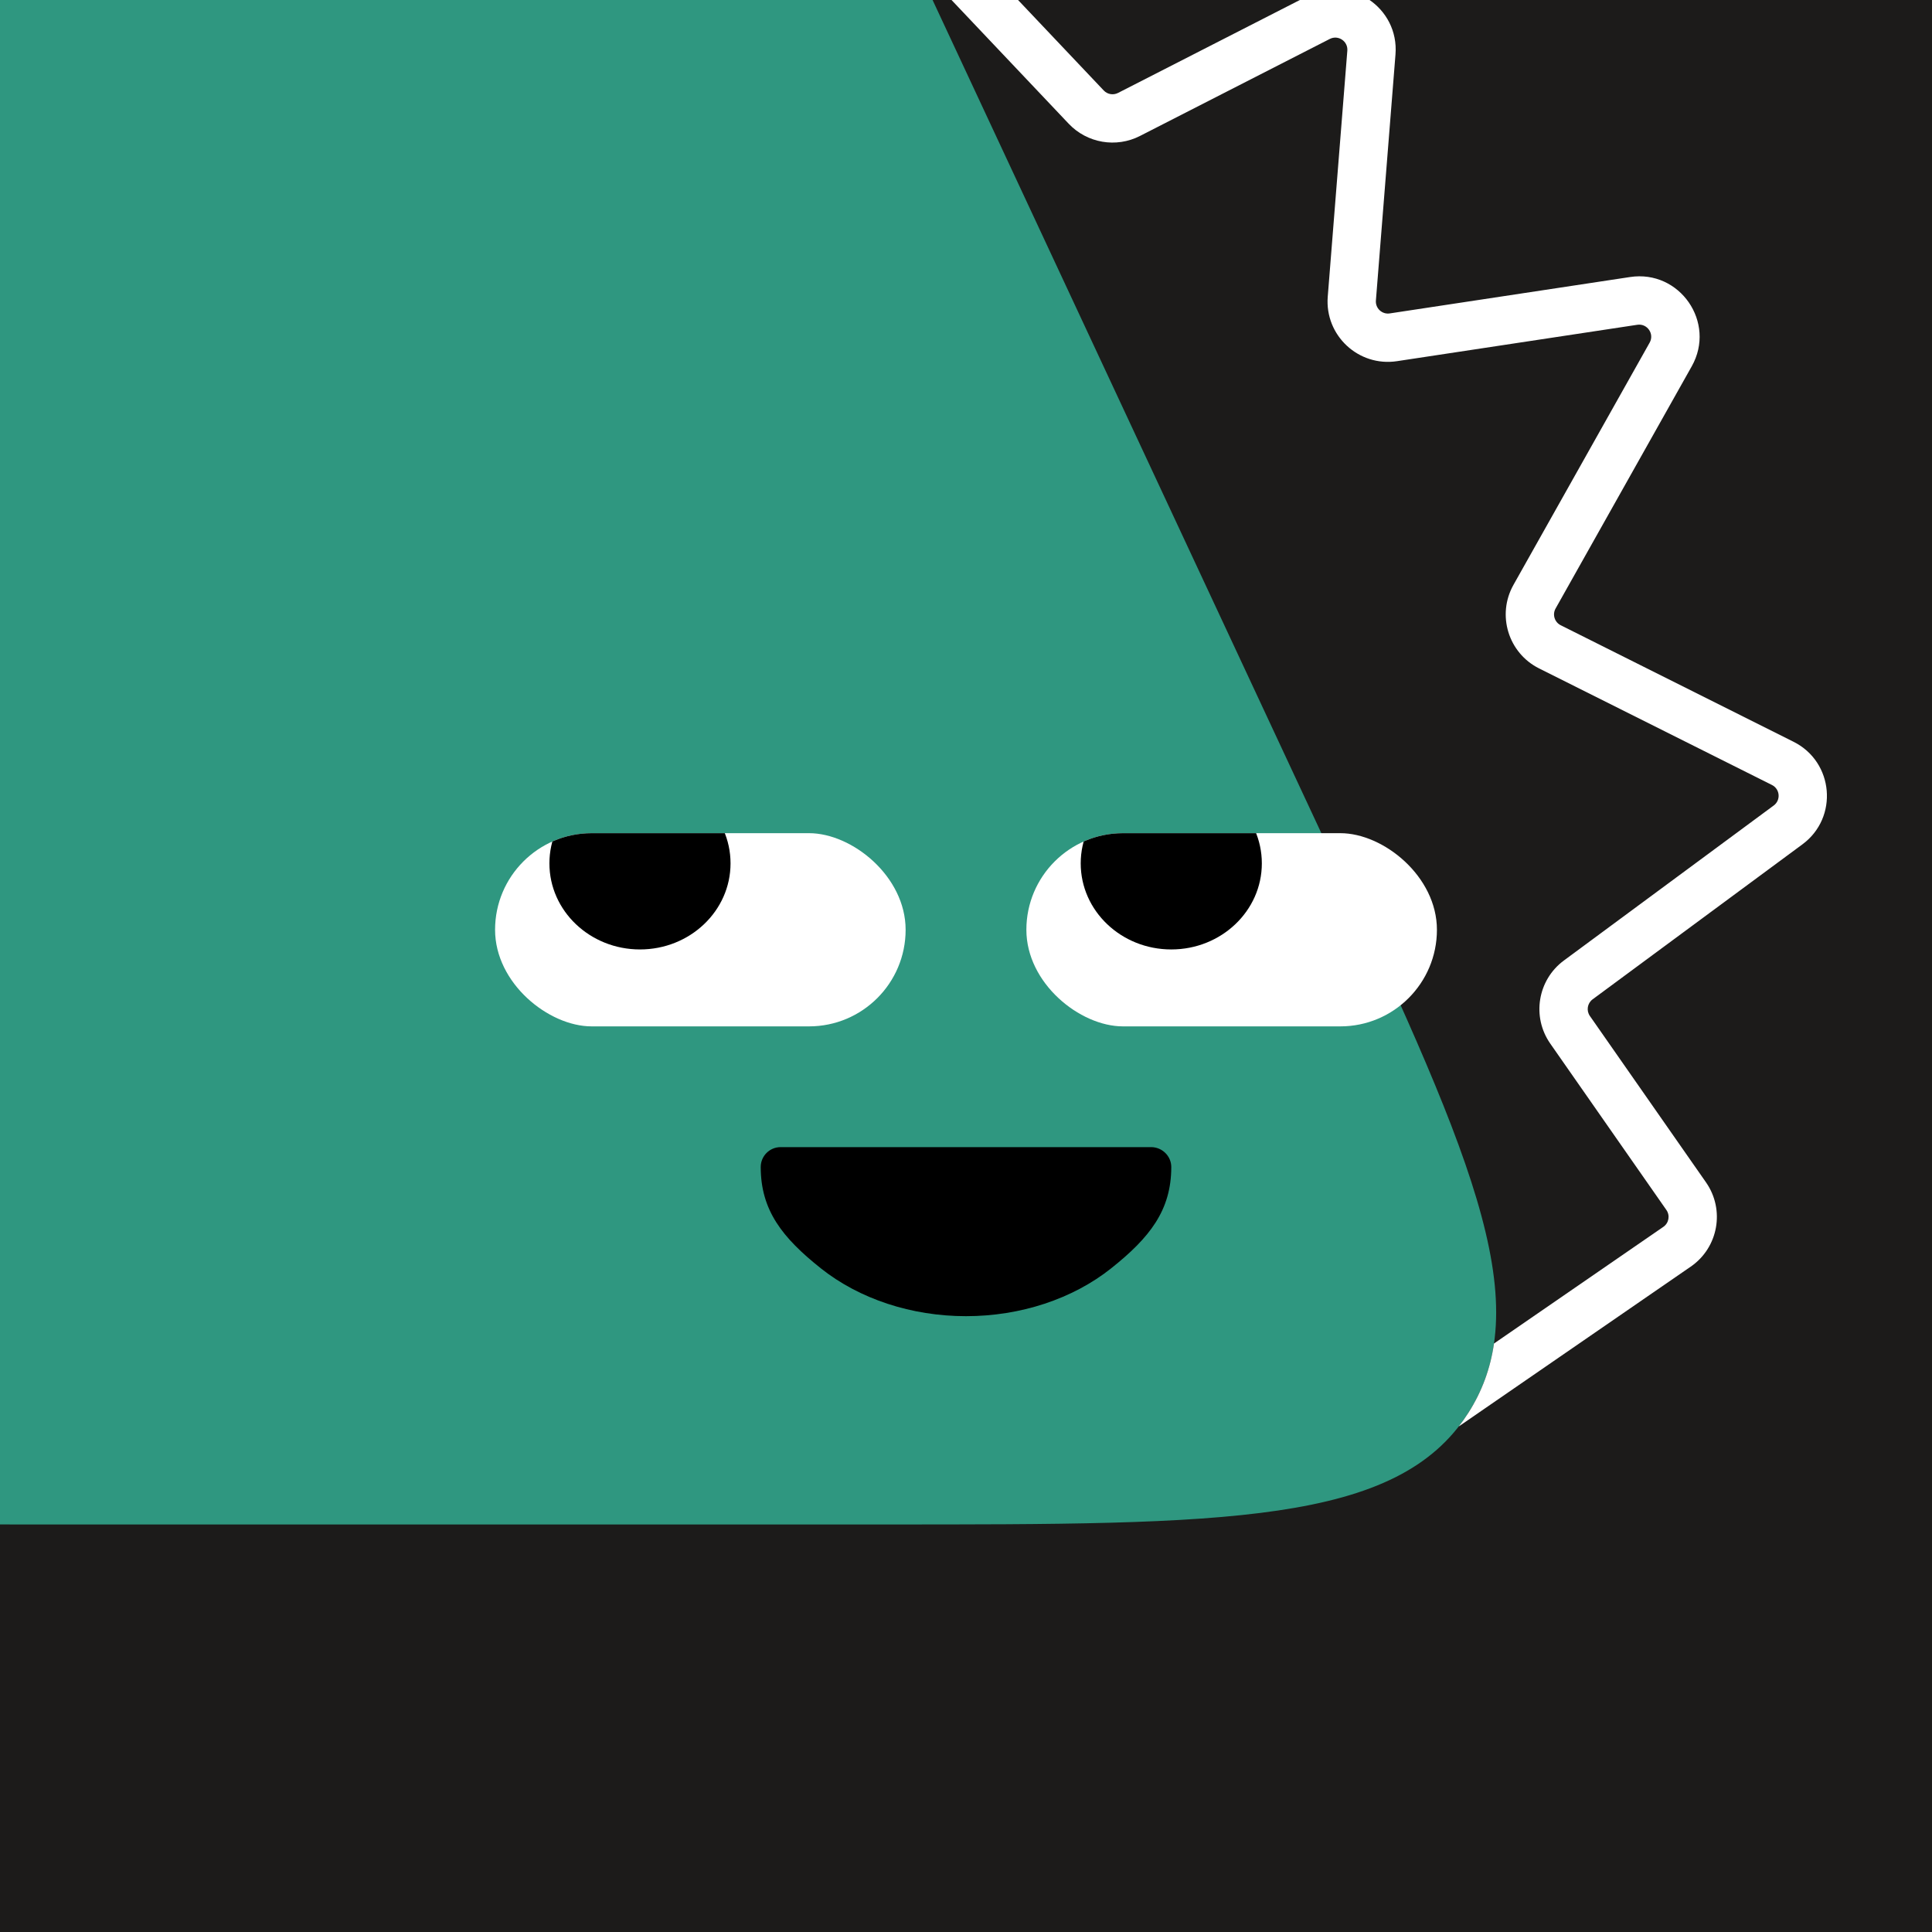 <svg width="48" height="48" viewBox="0 0 160 160" fill="none" xmlns="http://www.w3.org/2000/svg"><rect x="0" y="0" width="160" height="160" fill="#333333" stroke="none"/><g clip-path="url(#clip0_439_4626)">
<rect width="160" height="160" fill="#1C1B1A"/>
<path d="M36.925 -38C46.45 -38 51.214 -38 55.245 -36.112C56.806 -35.381 58.266 -34.451 59.589 -33.345C63.004 -30.491 65.018 -26.175 69.046 -17.542L109.586 69.336C121.532 94.937 127.505 107.738 121.61 116.994C115.715 126.25 101.589 126.25 73.338 126.25H4.028C-23.318 126.25 -36.992 126.25 -42.922 117.277C-48.852 108.303 -43.491 95.725 -32.769 70.568L4.316 -16.451C8.183 -25.525 10.117 -30.062 13.576 -33.077C14.914 -34.243 16.402 -35.226 18 -36C22.129 -38 27.061 -38 36.925 -38Z" fill="#2F9780"/>
</g>
<defs>
<clipPath id="clip0_439_4626">
<rect width="160" height="160" fill="white"/>
</clipPath>
</defs>
<g clip-path="url(#clip0_425_12004)">
<rect width="16" height="34" rx="8" transform="matrix(4.37114e-08 1 1 -4.37114e-08 85 69)" fill="white"/>
<ellipse rx="7.5" ry="7.129" transform="matrix(-1 0 0 1 97 71.5)" fill="black"/>
</g>
<g clip-path="url(#clip1_425_12004)">
<rect width="16" height="34" rx="8" transform="matrix(4.37114e-08 1 1 -4.37114e-08 41 69)" fill="white"/>
<ellipse rx="7.5" ry="7.129" transform="matrix(-1 0 0 1 53 71.5)" fill="black"/>
</g>
<path d="M97 96.647C97 100.235 95.209 102.501 92.021 105.038C88.833 107.575 84.509 109 80 109C75.491 109 71.167 107.575 67.979 105.038C64.791 102.501 63 100.235 63 96.647C63 95.737 63.737 95 64.647 95H95.331C96.241 95 97 95.737 97 96.647Z" fill="black"/>
<defs>
<clipPath id="clip0_425_12004">
<rect width="16" height="34" rx="8" transform="matrix(4.37114e-08 1 1 -4.37114e-08 85 69)" fill="white"/>
</clipPath>
<clipPath id="clip1_425_12004">
<rect width="16" height="34" rx="8" transform="matrix(4.37114e-08 1 1 -4.37114e-08 41 69)" fill="white"/>
</clipPath>
</defs>
<g clip-path="url(#clip0_439_7762)">
<path fill-rule="evenodd" clip-rule="evenodd" d="M120.806 118.134L140.02 104.897C142.304 103.324 142.871 100.192 141.284 97.918L131.667 84.138C131.357 83.694 131.457 83.083 131.893 82.761L149.269 69.925C152.271 67.708 151.873 63.103 148.536 61.432L129.251 51.779C128.74 51.523 128.547 50.892 128.827 50.394L140.103 30.336C142.144 26.707 139.114 22.319 134.997 22.942L115.092 25.956C114.455 26.053 113.895 25.53 113.946 24.888L115.568 4.512C115.878 0.612 111.792 -2.117 108.308 -0.337L92.589 7.697C92.194 7.899 91.713 7.817 91.408 7.494L75.576 -9.223C74.623 -10.23 73.412 -10.727 72.2 -10.783L75.707 -3.268L88.503 10.245C90.029 11.856 92.434 12.269 94.409 11.259L110.128 3.225C110.825 2.869 111.642 3.415 111.58 4.195L109.958 24.571C109.703 27.782 112.506 30.393 115.691 29.911L135.595 26.897C136.419 26.773 137.025 27.65 136.617 28.376L125.34 48.434C123.941 50.923 124.907 54.077 127.46 55.355L146.746 65.009C147.413 65.343 147.493 66.264 146.892 66.708L129.516 79.544C127.337 81.154 126.836 84.206 128.387 86.427L138.004 100.207C138.321 100.662 138.208 101.289 137.751 101.603L123.726 111.265C123.423 113.345 122.731 115.234 121.61 116.994C121.357 117.391 121.089 117.77 120.806 118.134Z" fill="white"/>
</g>
<defs>
<clipPath id="clip0_439_7762">
<rect width="160" height="160" fill="white"/>
</clipPath>
</defs>
</svg>